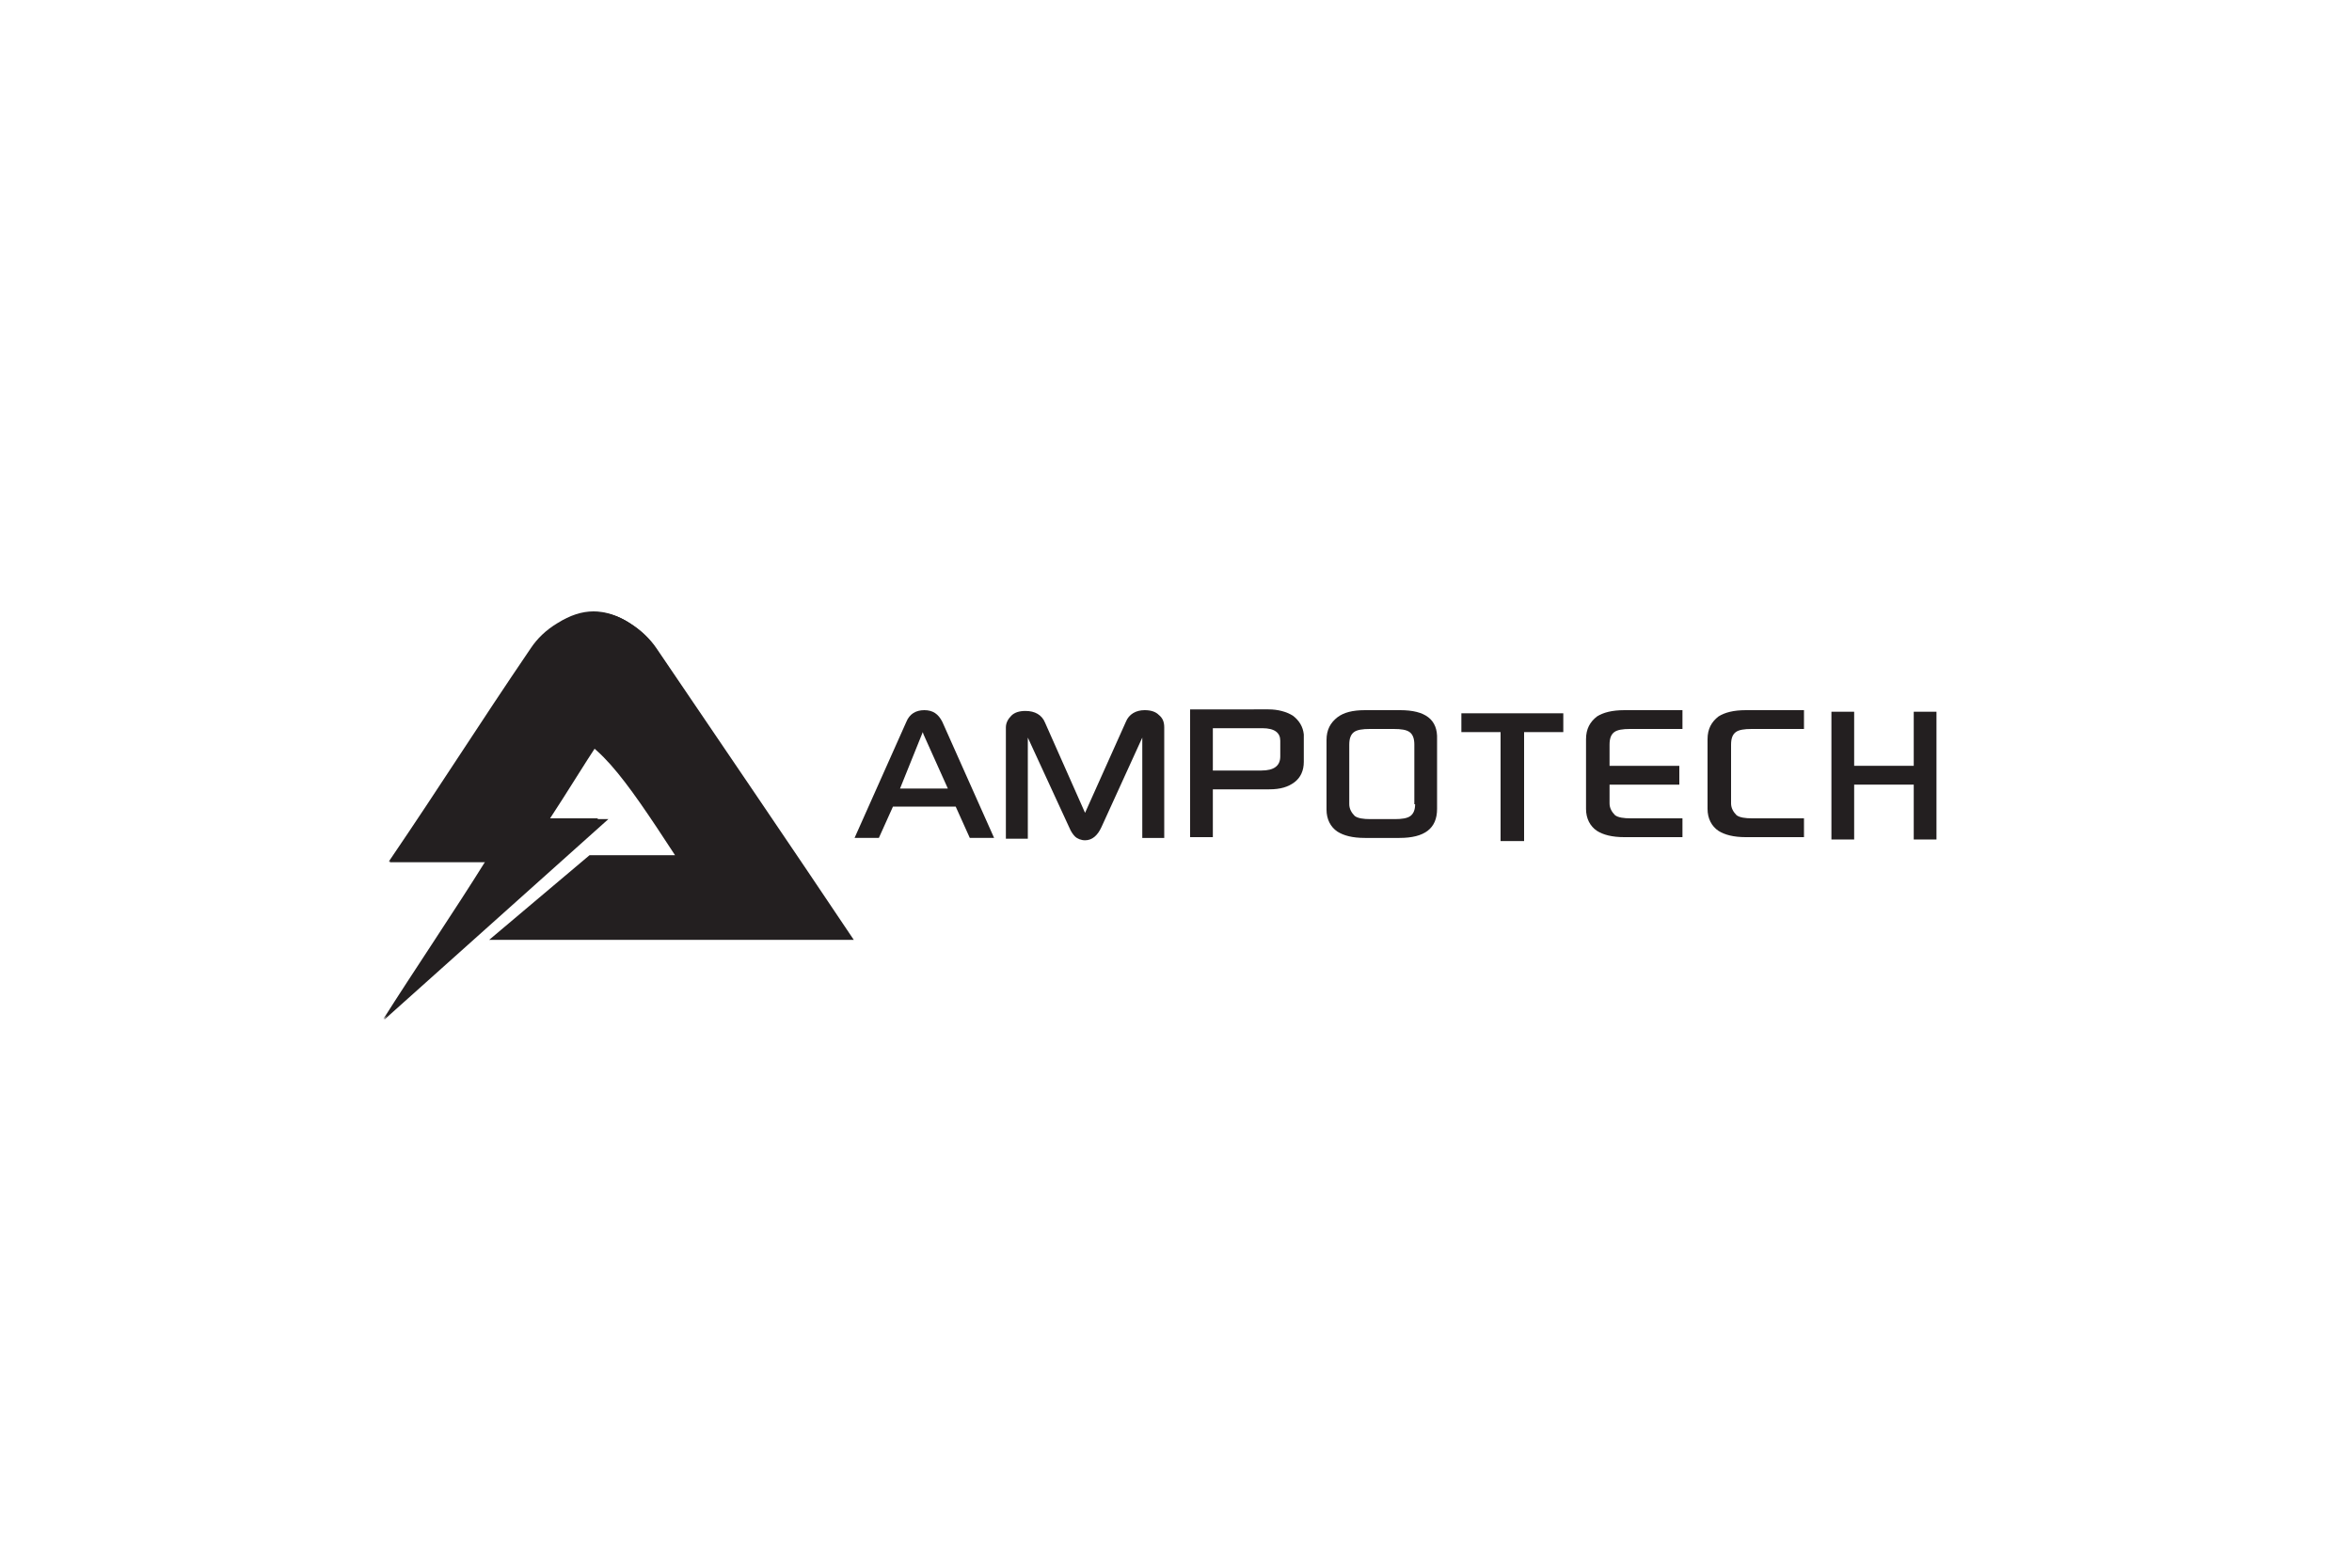 <?xml version="1.0" encoding="utf-8"?>
<!-- Generator: Adobe Illustrator 19.1.0, SVG Export Plug-In . SVG Version: 6.00 Build 0)  -->
<svg version="1.1" xmlns="http://www.w3.org/2000/svg" xmlns:xlink="http://www.w3.org/1999/xlink" x="0px" y="0px"
	 viewBox="0 0 300 200" style="enable-background:new 0 0 300 200;" xml:space="preserve">
<style type="text/css">
	.st0{opacity:0;fill:#808080;}
	.st1{fill:#231F20;}
	.st2{opacity:0.23;fill:#FF0000;}
	.st3{opacity:0.14;}
	.st4{fill:none;}
	.st5{fill:#FF0000;}
	.st6{opacity:0.11;}
	.st7{fill:#FFFFFF;}
	.st8{opacity:0.2;}
	.st9{opacity:0.49;}
	.st10{fill:none;stroke:#000000;stroke-width:0.25;stroke-miterlimit:10;}
	.st11{opacity:0;fill:#009FE3;}
	.st12{fill:url(#SVGID_1_);}
	.st13{fill:url(#SVGID_2_);}
	.st14{fill-rule:evenodd;clip-rule:evenodd;fill:#231F20;}
	.st15{fill:#F3F1F0;}
	.st16{fill:none;stroke:#231F20;stroke-width:1.058;stroke-miterlimit:10;}
</style>
<g id="BOXES">
	<rect x="0" y="0" class="st0" width="300" height="200"/>
</g>
<g id="Layer_1">
	<g id="XMLID_561_">
		<path id="XMLID_624_" class="st1" d="M62.4,119.9c4.3-3.6,8.5-7.2,12.8-10.8c3.6,0,7.3,0,10.9,0c-13-19.9-15.4-22.5-36.3,0.9
			c6-9.1,12.1-18.1,18.1-27.2c0.8-1.2,1.9-2.3,3.4-3.2c1.6-1,3.1-1.5,4.6-1.5c1.5,0,3.1,0.5,4.6,1.5c1.4,0.9,2.5,2,3.3,3.2
			c8.4,12.4,16.8,24.7,25.1,37.1C93.4,119.9,77.9,119.9,62.4,119.9z"/>
		<path id="XMLID_623_" class="st1" d="M76.5,94.5c-2.3,3.5-4.1,6.5-6.4,10c3,0,4.5,0,7.5,0c-9.5,8.5-19,17-28.6,25.6
			c3.6-5.7,9.4-14.3,13-20.1c-4.1,0-8.2,0-12.3,0c6.8-10,11.3-17.2,18.1-27.2c0.8-1.2,1.9-2.3,3.4-3.2c1.6-1,3.1-1.5,4.6-1.5
			c1.5,0,3.1,0.5,4.6,1.5c1.4,0.9,2.5,2,3.3,3.2c8.4,12.4,9.2,13.6,17.6,26C92.4,99.5,84.3,81.4,76.5,94.5z"/>
		<path id="XMLID_622_" class="st1" d="M75.6,94c-2.3,3.5-4.7,6.9-7,10.4c3,0,4.7,0,7.7,0c-9.5,8.5-17.8,17-27.4,25.6
			c3.6-5.7,9.4-14.3,13-20.1c-4.1,0-8.2,0-12.3,0c6.8-10,11.3-17.2,18.1-27.2c0.8-1.2,1.9-2.3,3.4-3.2c1.6-1,3.1-1.5,4.6-1.5
			c1.5,0,3.1,0.5,4.6,1.5c1.4,0.9,2.5,2,3.3,3.2c8.4,12.4,9.2,13.6,17.6,26C90.9,95.6,84.1,80.2,75.6,94z"/>
		<g id="XMLID_437_">
			<path id="XMLID_582_" class="st1" d="M117.9,90.6L117.9,90.6c-1.1,0-1.9,0.5-2.3,1.5l-6.6,14.8h3.1l1.8-4h4h4l1.8,4h3.1
				l-6.6-14.8C119.7,91.1,119,90.6,117.9,90.6z M117.9,100.6h-3.1l2.9-7.2l0.1,0.3l3.1,6.9H117.9z"/>
			<path id="XMLID_585_" class="st1" d="M164.9,91.3c-0.8-0.5-1.9-0.8-3.1-0.8H159h-7.2v16.3h2.9v-6.1h4.3h2.9
				c1.4,0,2.4-0.3,3.2-0.9c0.8-0.6,1.2-1.5,1.2-2.6c0-1.2,0-2.4,0-3.5C166.2,92.7,165.7,91.9,164.9,91.3z M163.3,96.5
				c0,1.2-0.8,1.8-2.4,1.8H159h-4.3v-5.4h4.3h2c1.6,0,2.3,0.6,2.3,1.6V96.5z"/>
			<path id="XMLID_586_" class="st1" d="M146,90.6c-1.1,0-2,0.5-2.4,1.5l-5.2,11.6l-5.1-11.5c-0.4-1-1.3-1.5-2.5-1.5
				c-0.8,0-1.4,0.2-1.8,0.6c-0.4,0.4-0.7,0.9-0.7,1.5v14.2h2.8V94.1l5.3,11.5c0.2,0.5,0.5,0.9,0.7,1.1c0.3,0.3,0.8,0.5,1.3,0.5
				c0.9,0,1.6-0.6,2.1-1.7l5.2-11.4v12.8h2.8V92.8c0-0.7-0.2-1.2-0.7-1.6C147.4,90.8,146.8,90.6,146,90.6z"/>
			<path id="XMLID_587_" class="st1" d="M209.5,104.4H208c-0.9,0-1.6-0.1-2-0.4c-0.4-0.4-0.7-0.9-0.7-1.5v-2.4h8.9v-2.4h-8.9V95
				c0-0.8,0.2-1.3,0.6-1.6c0.4-0.3,1.1-0.4,2-0.4h1.3v0h5.4v-2.4h-5.1h-0.3h-2c-1.6,0-2.7,0.3-3.5,0.8c-0.9,0.7-1.4,1.6-1.4,2.9v8.9
				c0,1.2,0.5,2.2,1.4,2.8c0.8,0.5,1.9,0.8,3.5,0.8h2v0h5.4v-2.4L209.5,104.4L209.5,104.4z"/>
			<path id="XMLID_590_" class="st1" d="M178.6,90.6h-2.3h-2.2c-1.6,0-2.7,0.3-3.5,0.9c-0.9,0.7-1.4,1.6-1.4,2.9v8.9
				c0,1.2,0.5,2.2,1.4,2.8c0.8,0.5,1.9,0.8,3.5,0.8h2.2h2.2c3.2,0,4.8-1.2,4.8-3.7v-8.9C183.4,91.8,181.8,90.6,178.6,90.6z
				 M180.5,102.6c0,0.7-0.2,1.2-0.6,1.5c-0.4,0.3-1.1,0.4-2,0.4h-1.6h-1.5c-0.9,0-1.6-0.1-2-0.4c-0.4-0.4-0.7-0.9-0.7-1.5V95
				c0-0.8,0.2-1.3,0.6-1.6c0.4-0.3,1.1-0.4,2-0.4h1.5h1.6c0.9,0,1.6,0.1,2,0.4c0.4,0.3,0.6,0.8,0.6,1.6V102.6z"/>
			<path id="XMLID_591_" class="st1" d="M225,104.4h-1.5c-0.9,0-1.6-0.1-2-0.4c-0.4-0.4-0.7-0.9-0.7-1.5V95c0-0.8,0.2-1.3,0.6-1.6
				c0.4-0.3,1.1-0.4,2-0.4h1.3v0h5.4v-2.4H225h-0.3h-2c-1.6,0-2.7,0.3-3.5,0.8c-0.9,0.7-1.4,1.6-1.4,2.9v8.9c0,1.2,0.5,2.2,1.4,2.8
				c0.8,0.5,1.9,0.8,3.5,0.8h2v0h5.4v-2.4L225,104.4L225,104.4z"/>
			<polygon id="XMLID_592_" class="st1" points="244.1,90.8 244.1,97.7 236.5,97.7 236.5,90.8 233.6,90.8 233.6,107.1 236.5,107.1 
				236.5,100.1 244.1,100.1 244.1,107.1 247,107.1 247,90.8 			"/>
			<polygon id="XMLID_593_" class="st1" points="186.4,93.4 191.4,93.4 191.4,107.3 194.4,107.3 194.4,93.4 199.4,93.4 199.4,91 
				186.4,91 			"/>
		</g>
	</g>
</g>
</svg>
